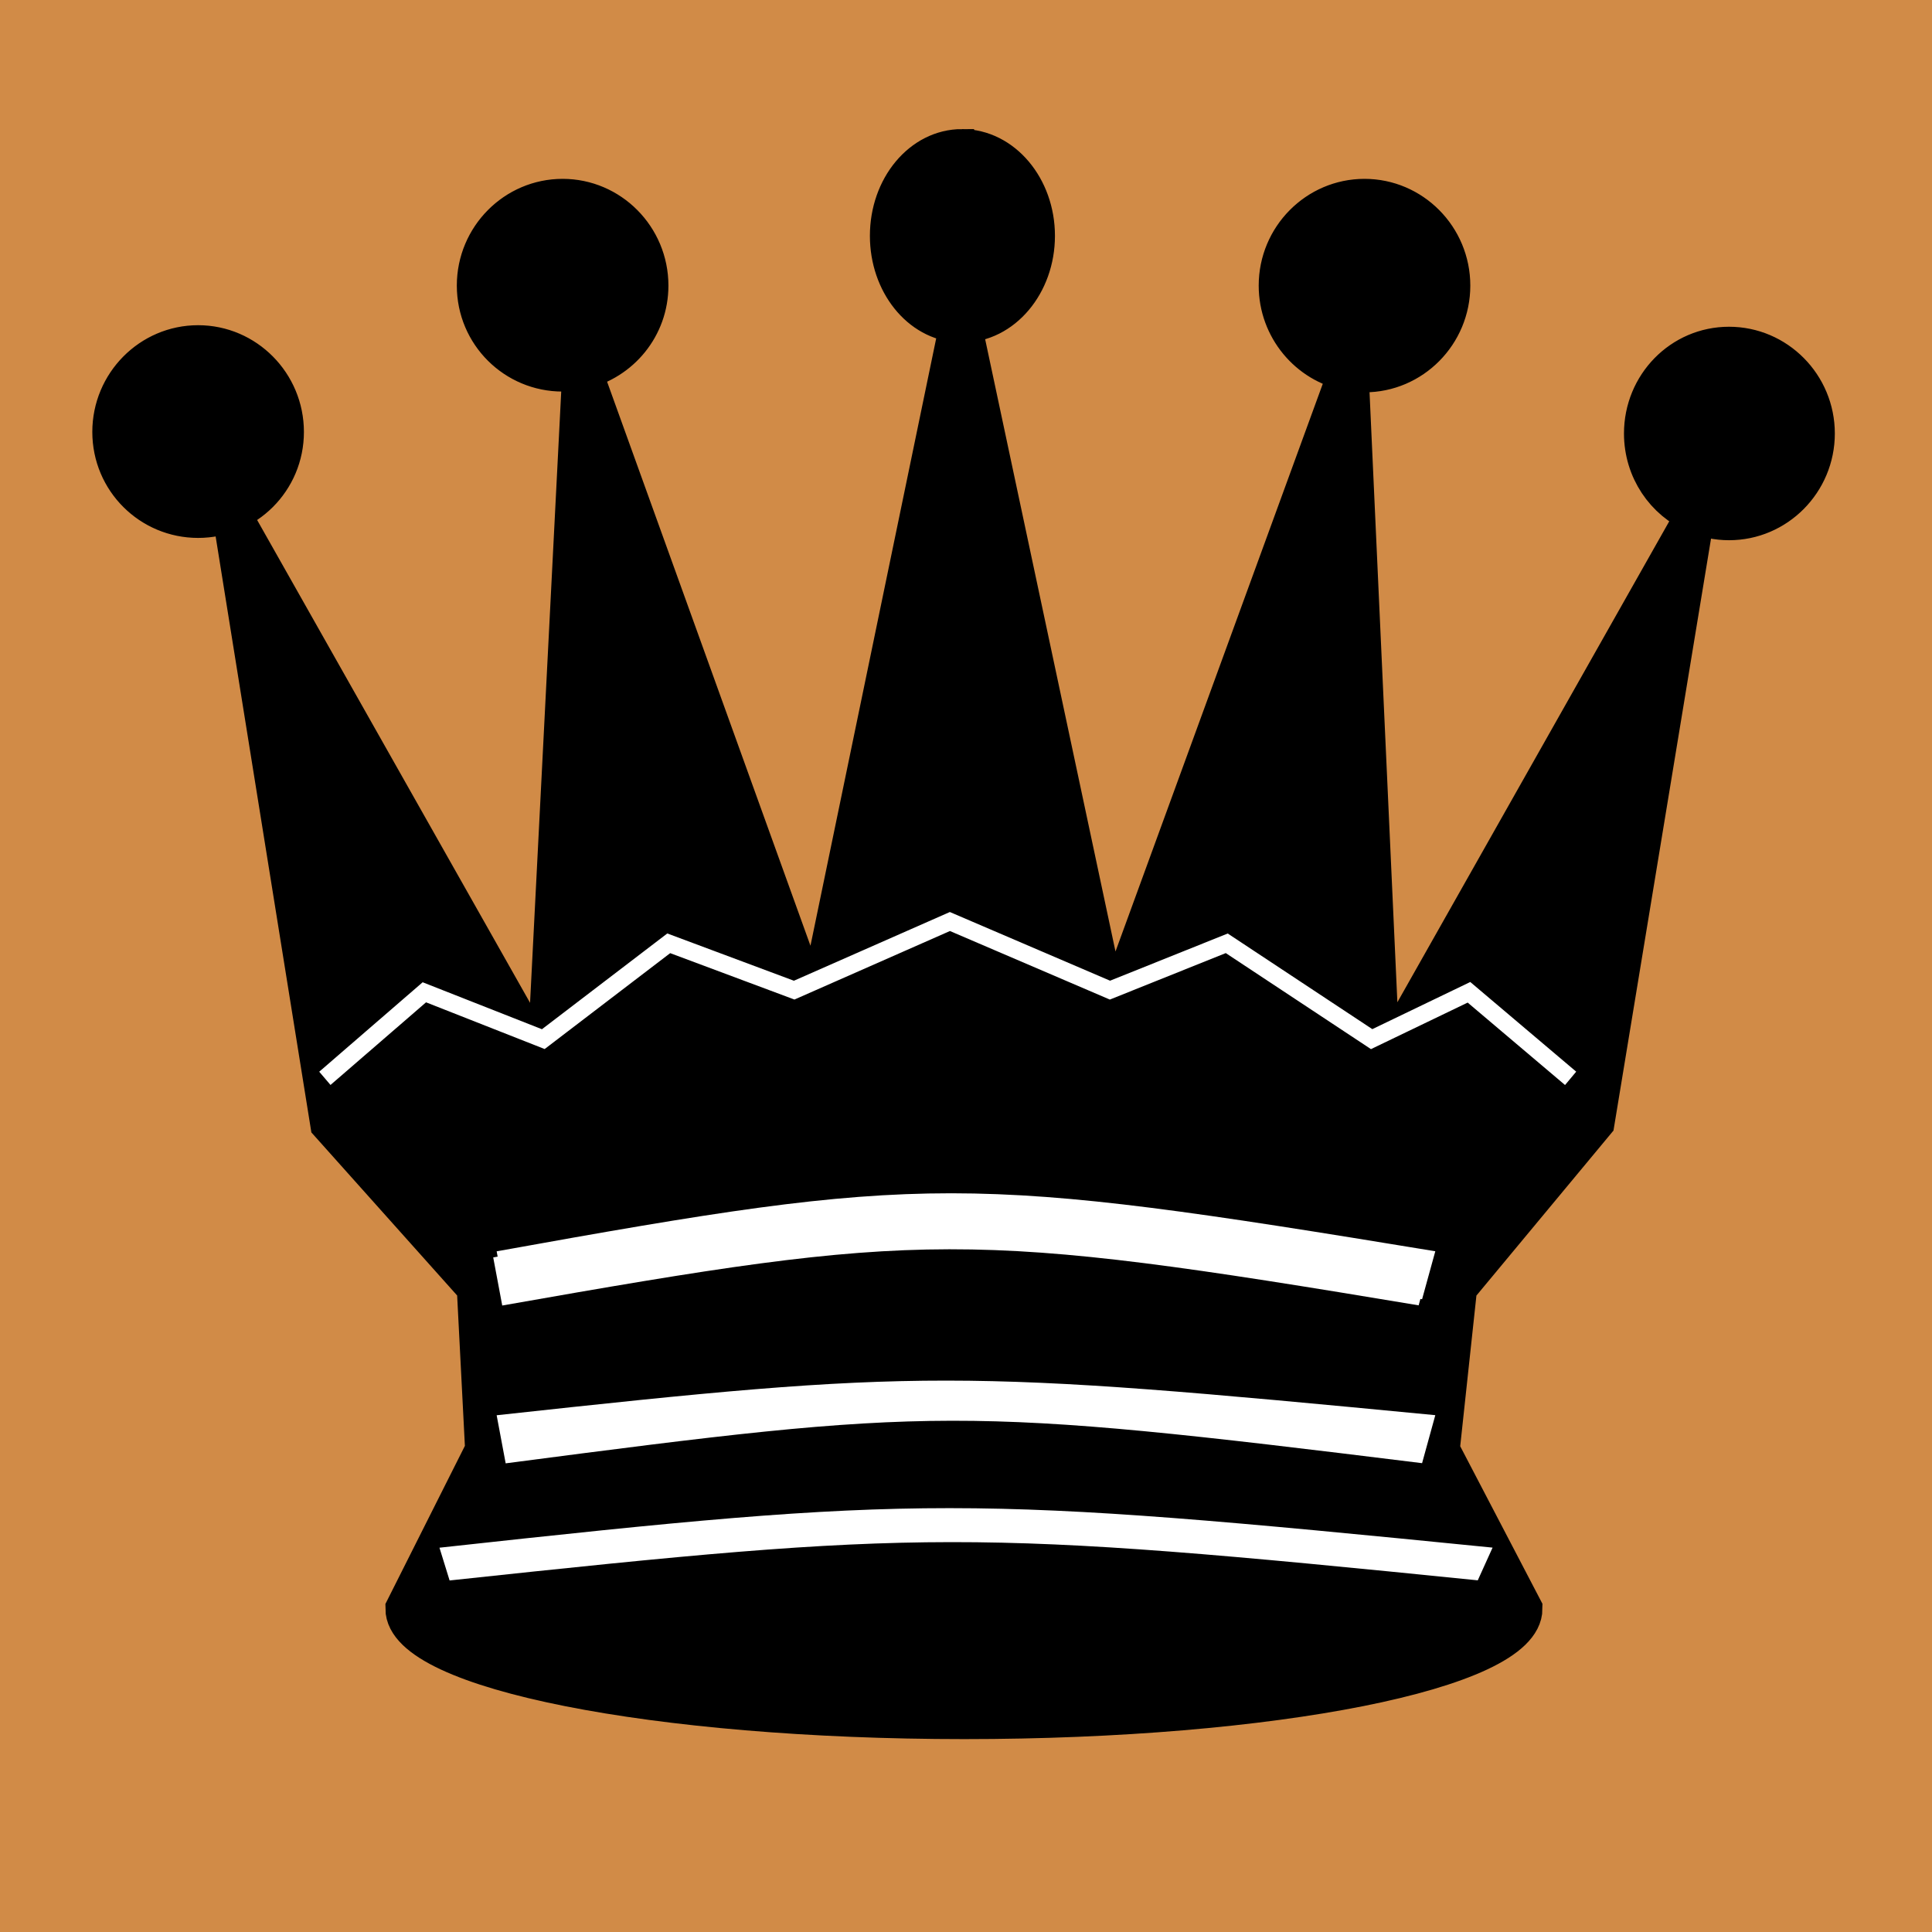 <svg width="45" height="45" xmlns="http://www.w3.org/2000/svg">
 <g>
  <title>Layer 1</title>
  <g id="layer1">
   <rect id="svg_1" fill="#d18b47" height="45" width="45" y="0" x="0"/>
   <g transform="matrix(0.566 0 0 0.571 129.671 -39.618)" id="g450" display="inline">
    <path d="m-189.511,75.441c-1.669,0 -3,1.599 -3,3.562c0,1.913 1.266,3.483 2.875,3.562l-5.906,28.281l-9.594,-26.375c1.571,-0.369 2.75,-1.754 2.75,-3.438c0,-1.964 -1.599,-3.562 -3.562,-3.562c-1.964,0 -3.562,1.599 -3.562,3.562c0,1.964 1.599,3.531 3.562,3.531c0.27,0 0.528,-0.037 0.781,-0.094l-1.469,28.562l-12.938,-22.688l4.031,24.875l6.031,6.688l0.344,6.625l-3.281,6.469c0,2.495 10.324,4.531 23.031,4.531c12.707,0 23,-2.037 23,-4.531l-3.406,-6.469l0.719,-6.625l5.656,-6.75l4.125,-24.812l-12.938,22.688l-1.312,-28.5c0.203,0.036 0.411,0.062 0.625,0.062c1.964,0 3.562,-1.599 3.562,-3.562c0,-1.964 -1.599,-3.562 -3.562,-3.562c-1.964,0 -3.562,1.599 -3.562,3.562c0,1.729 1.24,3.18 2.875,3.5l-9.75,26.469l-0.031,-0.062l-6.094,-28.375c1.669,0 3.031,-1.599 3.031,-3.562c0,-1.964 -1.362,-3.562 -3.031,-3.562l-0,-0zm30.188,14.906c0.425,0.18 0.884,0.281 1.375,0.281c1.964,0 3.562,-1.599 3.562,-3.562c0,-1.964 -1.599,-3.562 -3.562,-3.562c-1.964,0 -3.531,1.599 -3.531,3.562c0,1.473 0.88,2.741 2.156,3.281zm-61.625,-6.906c-1.964,0 -3.562,1.599 -3.562,3.562c0,1.964 1.599,3.531 3.562,3.531c1.964,0 3.562,-1.567 3.562,-3.531c0,-1.964 -1.599,-3.562 -3.562,-3.562z" id="path297" stroke-width="1.584" stroke="#000000" fill-rule="nonzero" fill="#000000"/>
   </g>
   <g transform="matrix(0.566 0 0 0.57 57.36 -39.526)" id="g279" display="inline">
   <path d="m -87.974,113.408 l 4.094,-3.516 l 4.895,1.914 l 5.162,-3.916 l 5.162,1.914 l 6.408,-2.804 l 6.587,2.804 l 4.806,-1.914 l 5.963,3.916 l 4.005,-1.914 l 4.183,3.516 " id="path231" stroke-width="0.713" stroke="#ffffff"/>
   </g>
  </g>
  <path fill="#ffffff" stroke="#000000" stroke-width="0" d="m33.351,29.286l-0.308,1.118c-10.529,-1.754 -11.509,-1.73 -21.345,0.004l-0.21,-1.12c10.021,-1.808 10.932,-1.797 21.862,-0.002z" id="svg_5"/>
  <path fill="#ffffff" stroke="#000000" stroke-width="0" d="m33.431,29.144l-0.308,1.118c-10.529,-1.754 -11.509,-1.73 -21.345,0.004l-0.21,-1.12c10.021,-1.808 10.932,-1.797 21.862,-0.002z" id="svg_6"/>
  <path fill="#ffffff" stroke="#000000" stroke-width="0" d="m33.431,32.962l-0.308,1.118c-10.771,-1.33 -11.327,-1.306 -21.345,0.004l-0.21,-1.12c9.9,-1.081 10.75,-1.07 21.862,-0.002z" id="svg_7"/>
  <path fill="#ffffff" stroke-width="0" d="m34.765,36.047l-0.345,0.762c-11.813,-1.195 -12.913,-1.179 -23.948,0.003l-0.236,-0.763c11.244,-1.232 12.266,-1.224 24.529,-0.002l0,0z" id="svg_8" stroke="#000000" stroke-linejoin="round" stroke-linecap="round"/>
 </g>
</svg>
